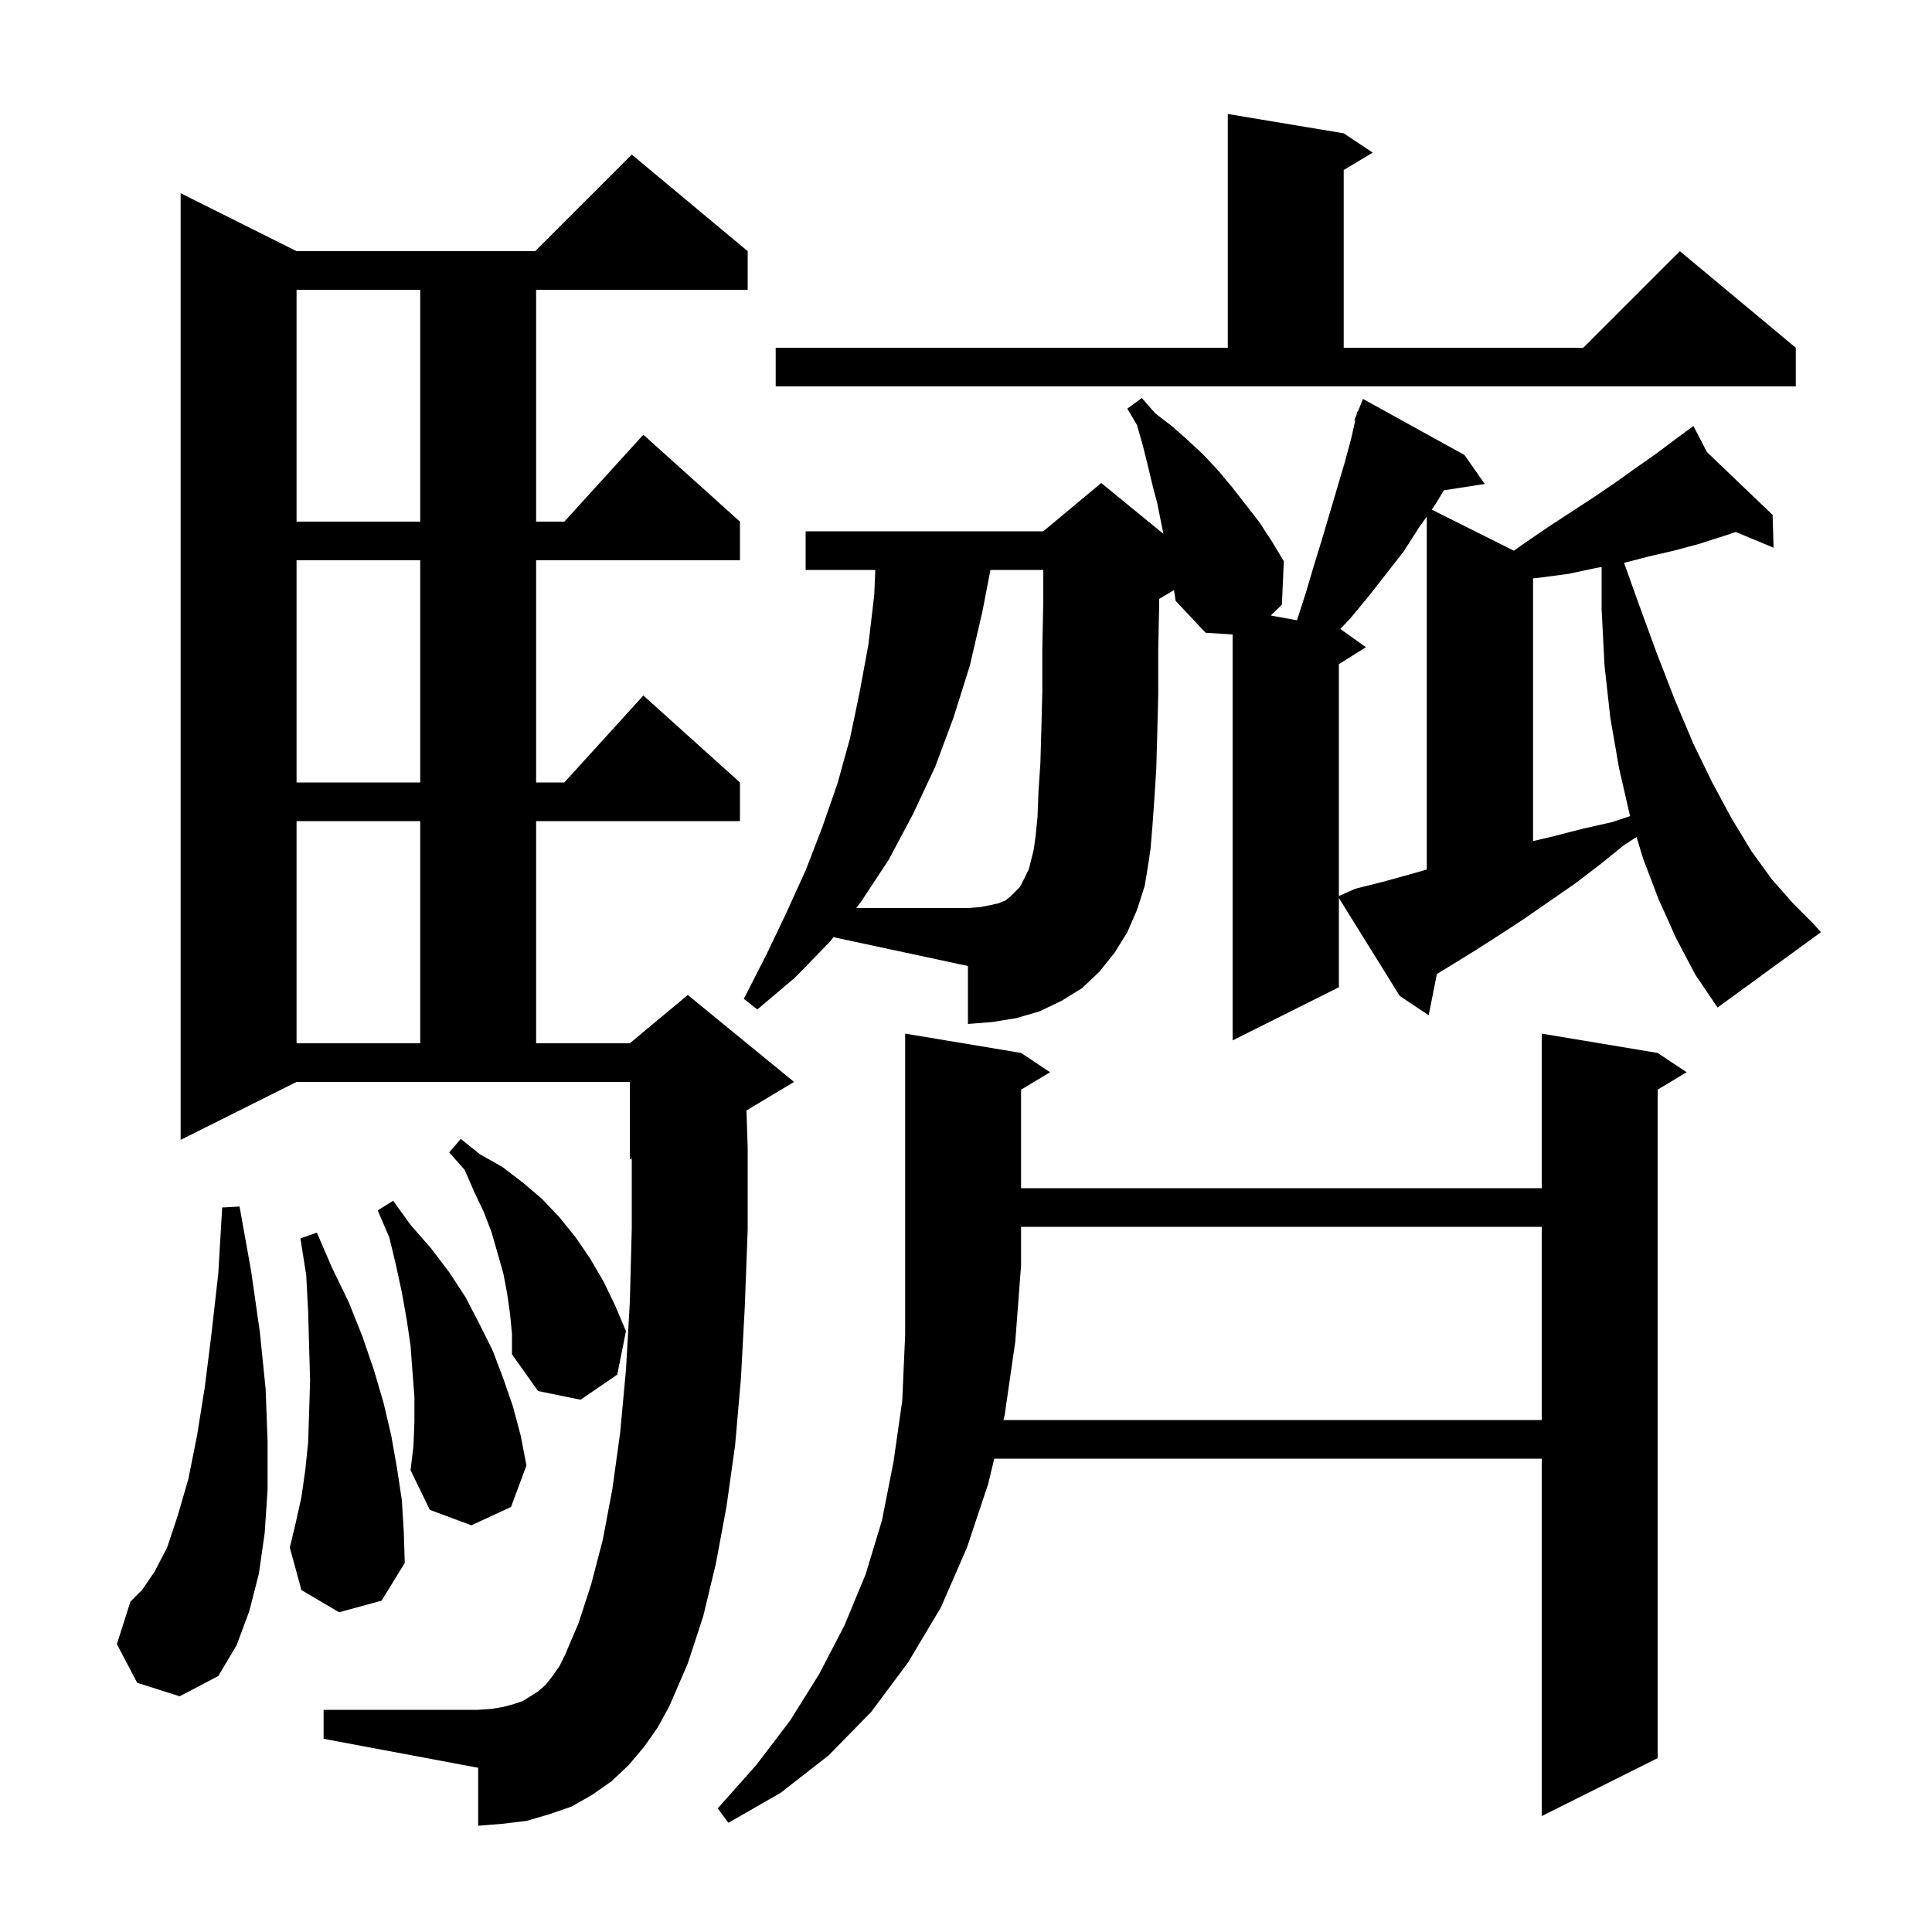 <svg xmlns="http://www.w3.org/2000/svg" xmlns:xlink="http://www.w3.org/1999/xlink" version="1.1" baseProfile="full" viewBox="0 0 200 200" width="200" height="200">
<g fill="black">
<path d="M 104.0 146.5 L 103.88 147.0 L 159.6 147.0 L 159.6 127.0 L 105.7 127.0 L 105.7 131.0 L 105.1 138.9 Z M 66.7 180.8 L 65.1 182.7 L 63.3 184.4 L 61.3 185.8 L 59.2 187.0 L 56.9 187.8 L 54.5 188.5 L 52.0 188.8 L 49.5 189.0 L 49.5 183.0 L 33.5 180.0 L 33.5 177.0 L 49.5 177.0 L 50.9 176.9 L 52.1 176.7 L 53.2 176.4 L 54.1 176.1 L 55.7 175.1 L 56.5 174.4 L 57.2 173.5 L 57.9 172.5 L 58.5 171.3 L 59.9 168.0 L 61.2 164.0 L 62.4 159.4 L 63.4 154.1 L 64.2 148.3 L 64.8 141.8 L 65.2 134.8 L 65.4 127.2 L 65.4 119.917 L 65.2 120.0 L 65.2 112.0 L 30.7 112.0 L 18.7 118.0 L 18.7 20.0 L 30.7 26.0 L 55.4 26.0 L 65.4 16.0 L 77.4 26.0 L 77.4 30.0 L 55.5 30.0 L 55.5 54.0 L 58.418 54.0 L 66.6 45.0 L 76.6 54.0 L 76.6 58.0 L 55.5 58.0 L 55.5 81.0 L 58.418 81.0 L 66.6 72.0 L 76.6 81.0 L 76.6 85.0 L 55.5 85.0 L 55.5 108.0 L 65.2 108.0 L 71.2 103.0 L 82.2 112.0 L 77.273 114.956 L 77.4 118.8 L 77.4 127.3 L 77.1 135.3 L 76.7 142.7 L 76.1 149.6 L 75.2 156.0 L 74.1 161.9 L 72.8 167.3 L 71.2 172.2 L 69.3 176.6 L 68.1 178.8 Z M 14.2 174.2 L 12.1 170.2 L 13.5 165.8 L 14.7 164.6 L 16.0 162.7 L 17.3 160.2 L 18.4 156.9 L 19.5 153.1 L 20.4 148.6 L 21.2 143.6 L 21.9 138.0 L 22.6 131.8 L 23.0 125.0 L 24.8 124.9 L 26.0 131.6 L 26.9 137.9 L 27.5 143.8 L 27.7 149.2 L 27.7 154.2 L 27.4 158.7 L 26.8 162.9 L 25.8 166.8 L 24.5 170.3 L 22.6 173.5 L 18.6 175.6 Z M 35.1 166.9 L 31.2 164.6 L 30.0 160.2 L 30.6 157.7 L 31.2 155.0 L 31.6 152.2 L 31.9 149.3 L 32.0 146.2 L 32.1 142.9 L 32.0 139.4 L 31.9 135.8 L 31.7 132.0 L 31.1 128.2 L 32.8 127.6 L 34.4 131.3 L 36.1 134.8 L 37.5 138.3 L 38.7 141.8 L 39.7 145.2 L 40.5 148.6 L 41.1 152.0 L 41.6 155.3 L 41.8 158.6 L 41.9 161.8 L 39.5 165.7 Z M 42.9 147.2 L 42.9 144.6 L 42.7 142.0 L 42.5 139.3 L 42.1 136.6 L 41.6 133.8 L 41.0 131.0 L 40.3 128.1 L 39.1 125.3 L 40.7 124.3 L 42.5 126.8 L 44.6 129.2 L 46.5 131.7 L 48.2 134.3 L 49.6 137.0 L 51.0 139.8 L 52.1 142.7 L 53.1 145.6 L 53.9 148.6 L 54.5 151.7 L 52.9 156.0 L 48.8 157.9 L 44.5 156.3 L 42.5 152.2 L 42.8 149.7 Z M 52.8 136.0 L 52.5 133.9 L 52.1 131.8 L 50.9 127.6 L 50.1 125.5 L 49.1 123.4 L 48.1 121.1 L 46.5 119.3 L 47.7 117.9 L 49.7 119.5 L 52.0 120.8 L 54.1 122.4 L 56.1 124.1 L 57.9 126.0 L 59.6 128.1 L 61.1 130.3 L 62.5 132.7 L 63.7 135.2 L 64.8 137.8 L 63.9 142.3 L 60.1 144.9 L 55.7 144.0 L 53.0 140.2 L 53.0 138.1 Z M 30.7 85.0 L 30.7 108.0 L 43.5 108.0 L 43.5 85.0 Z M 85.9 97.5 L 82.3 101.2 L 78.4 104.5 L 77.0 103.4 L 79.3 98.9 L 81.4 94.5 L 83.4 90.1 L 85.1 85.7 L 86.7 81.1 L 88.0 76.4 L 89.0 71.6 L 89.9 66.7 L 90.5 61.6 L 90.613 59.0 L 83.4 59.0 L 83.4 55.0 L 108.0 55.0 L 114.0 50.0 L 120.433 55.263 L 119.8 52.1 L 119.3 50.2 L 118.8 48.1 L 118.3 46.1 L 117.7 44.0 L 116.7 42.3 L 118.2 41.2 L 119.6 42.8 L 121.3 44.1 L 123.0 45.6 L 124.6 47.1 L 126.1 48.7 L 127.6 50.5 L 130.4 54.1 L 131.7 56.1 L 132.9 58.1 L 132.7 62.6 L 131.547 63.718 L 134.268 64.212 L 134.3 64.1 L 135.2 61.3 L 136.0 58.6 L 136.8 56.0 L 139.2 47.9 L 139.9 45.3 L 140.293 43.53 L 140.2 43.5 L 140.419 42.965 L 140.5 42.6 L 140.558 42.624 L 141.1 41.3 L 151.6 47.1 L 153.7 50.1 L 149.466 50.757 L 148.6 52.2 L 148.208 52.754 L 156.717 57.009 L 158.0 56.1 L 160.5 54.4 L 165.1 51.4 L 167.3 49.9 L 169.4 48.4 L 171.4 47.0 L 173.4 45.5 L 174.47 44.711 L 174.4 44.6 L 174.496 44.692 L 175.3 44.1 L 176.701 46.8 L 183.5 53.3 L 183.6 56.7 L 179.689 55.07 L 178.4 55.5 L 175.9 56.3 L 173.3 57.0 L 170.7 57.6 L 168.124 58.268 L 169.6 62.4 L 171.5 67.6 L 173.4 72.5 L 175.3 77.0 L 177.3 81.1 L 179.3 84.8 L 181.3 88.1 L 183.4 91.0 L 185.6 93.5 L 187.7 95.6 L 188.5 96.5 L 177.8 104.3 L 175.5 100.9 L 173.5 97.1 L 171.7 93.1 L 170.1 88.9 L 169.413 86.642 L 168.1 87.5 L 165.5 89.6 L 163.0 91.5 L 157.8 95.1 L 155.2 96.8 L 152.7 98.4 L 148.741 100.836 L 147.9 105.1 L 144.9 103.1 L 138.6 92.961 L 138.6 102.2 L 127.6 107.7 L 127.6 65.683 L 124.8 65.5 L 121.7 62.2 L 121.532 61.081 L 120.0 62.0 L 120.0 62.4 L 119.9 67.3 L 119.9 71.8 L 119.8 75.9 L 119.7 79.5 L 119.5 82.7 L 119.3 85.5 L 119.1 87.9 L 118.8 89.9 L 118.5 91.7 L 117.7 94.2 L 116.7 96.5 L 115.4 98.6 L 113.8 100.6 L 112.0 102.3 L 109.9 103.6 L 107.6 104.7 L 105.2 105.4 L 102.7 105.8 L 100.2 106.0 L 100.2 100.0 L 86.277 97.017 Z M 165.2 58.8 L 162.4 59.4 L 159.4 59.8 L 158.7 59.87 L 158.7 87.067 L 160.7 86.6 L 163.8 85.8 L 166.9 85.1 L 168.755 84.482 L 168.7 84.3 L 167.6 79.5 L 166.7 74.3 L 166.1 68.9 L 165.8 63.1 L 165.8 58.693 Z M 30.7 58.0 L 30.7 81.0 L 43.5 81.0 L 43.5 58.0 Z M 30.7 30.0 L 30.7 54.0 L 43.5 54.0 L 43.5 30.0 Z M 80.3 36.0 L 127.1 36.0 L 127.1 11.8 L 139.1 13.8 L 142.1 15.8 L 139.1 17.6 L 139.1 36.0 L 163.9 36.0 L 173.9 26.0 L 185.9 36.0 L 185.9 40.0 L 80.3 40.0 Z M 105.7 109.0 L 108.7 111.0 L 105.7 112.8 L 105.7 123.0 L 159.6 123.0 L 159.6 107.0 L 171.6 109.0 L 174.6 111.0 L 171.6 112.8 L 171.6 182.0 L 159.6 188.0 L 159.6 151.0 L 102.923 151.0 L 102.3 153.6 L 100.1 160.2 L 97.4 166.4 L 94.0 172.1 L 90.2 177.2 L 85.8 181.7 L 80.8 185.6 L 75.4 188.7 L 74.3 187.2 L 78.3 182.7 L 81.8 178.1 L 84.8 173.3 L 87.4 168.3 L 89.6 163.0 L 91.3 157.4 L 92.5 151.3 L 93.4 145.0 L 93.7 138.2 L 93.7 107.0 Z M 146.0 90.5 L 147.7 90.014 L 147.7 53.471 L 146.9 54.6 L 145.3 57.1 L 141.7 61.7 L 139.8 64.0 L 138.747 65.105 L 141.4 67.0 L 138.6 68.75 L 138.6 92.756 L 140.3 92.0 L 143.1 91.3 Z M 107.2 86.6 L 107.4 84.6 L 107.5 82.0 L 107.7 79.0 L 107.8 75.5 L 107.9 71.6 L 107.9 67.2 L 108.0 62.3 L 108.0 59.0 L 102.53 59.0 L 101.7 63.3 L 100.4 68.9 L 98.7 74.3 L 96.8 79.4 L 94.5 84.3 L 92.0 89.0 L 89.1 93.4 L 88.632 94.0 L 100.2 94.0 L 101.5 93.9 L 102.5 93.7 L 103.4 93.5 L 104.1 93.2 L 104.6 92.8 L 105.6 91.8 L 106.5 90.0 L 107.0 88.0 Z " />
</g>
</svg>